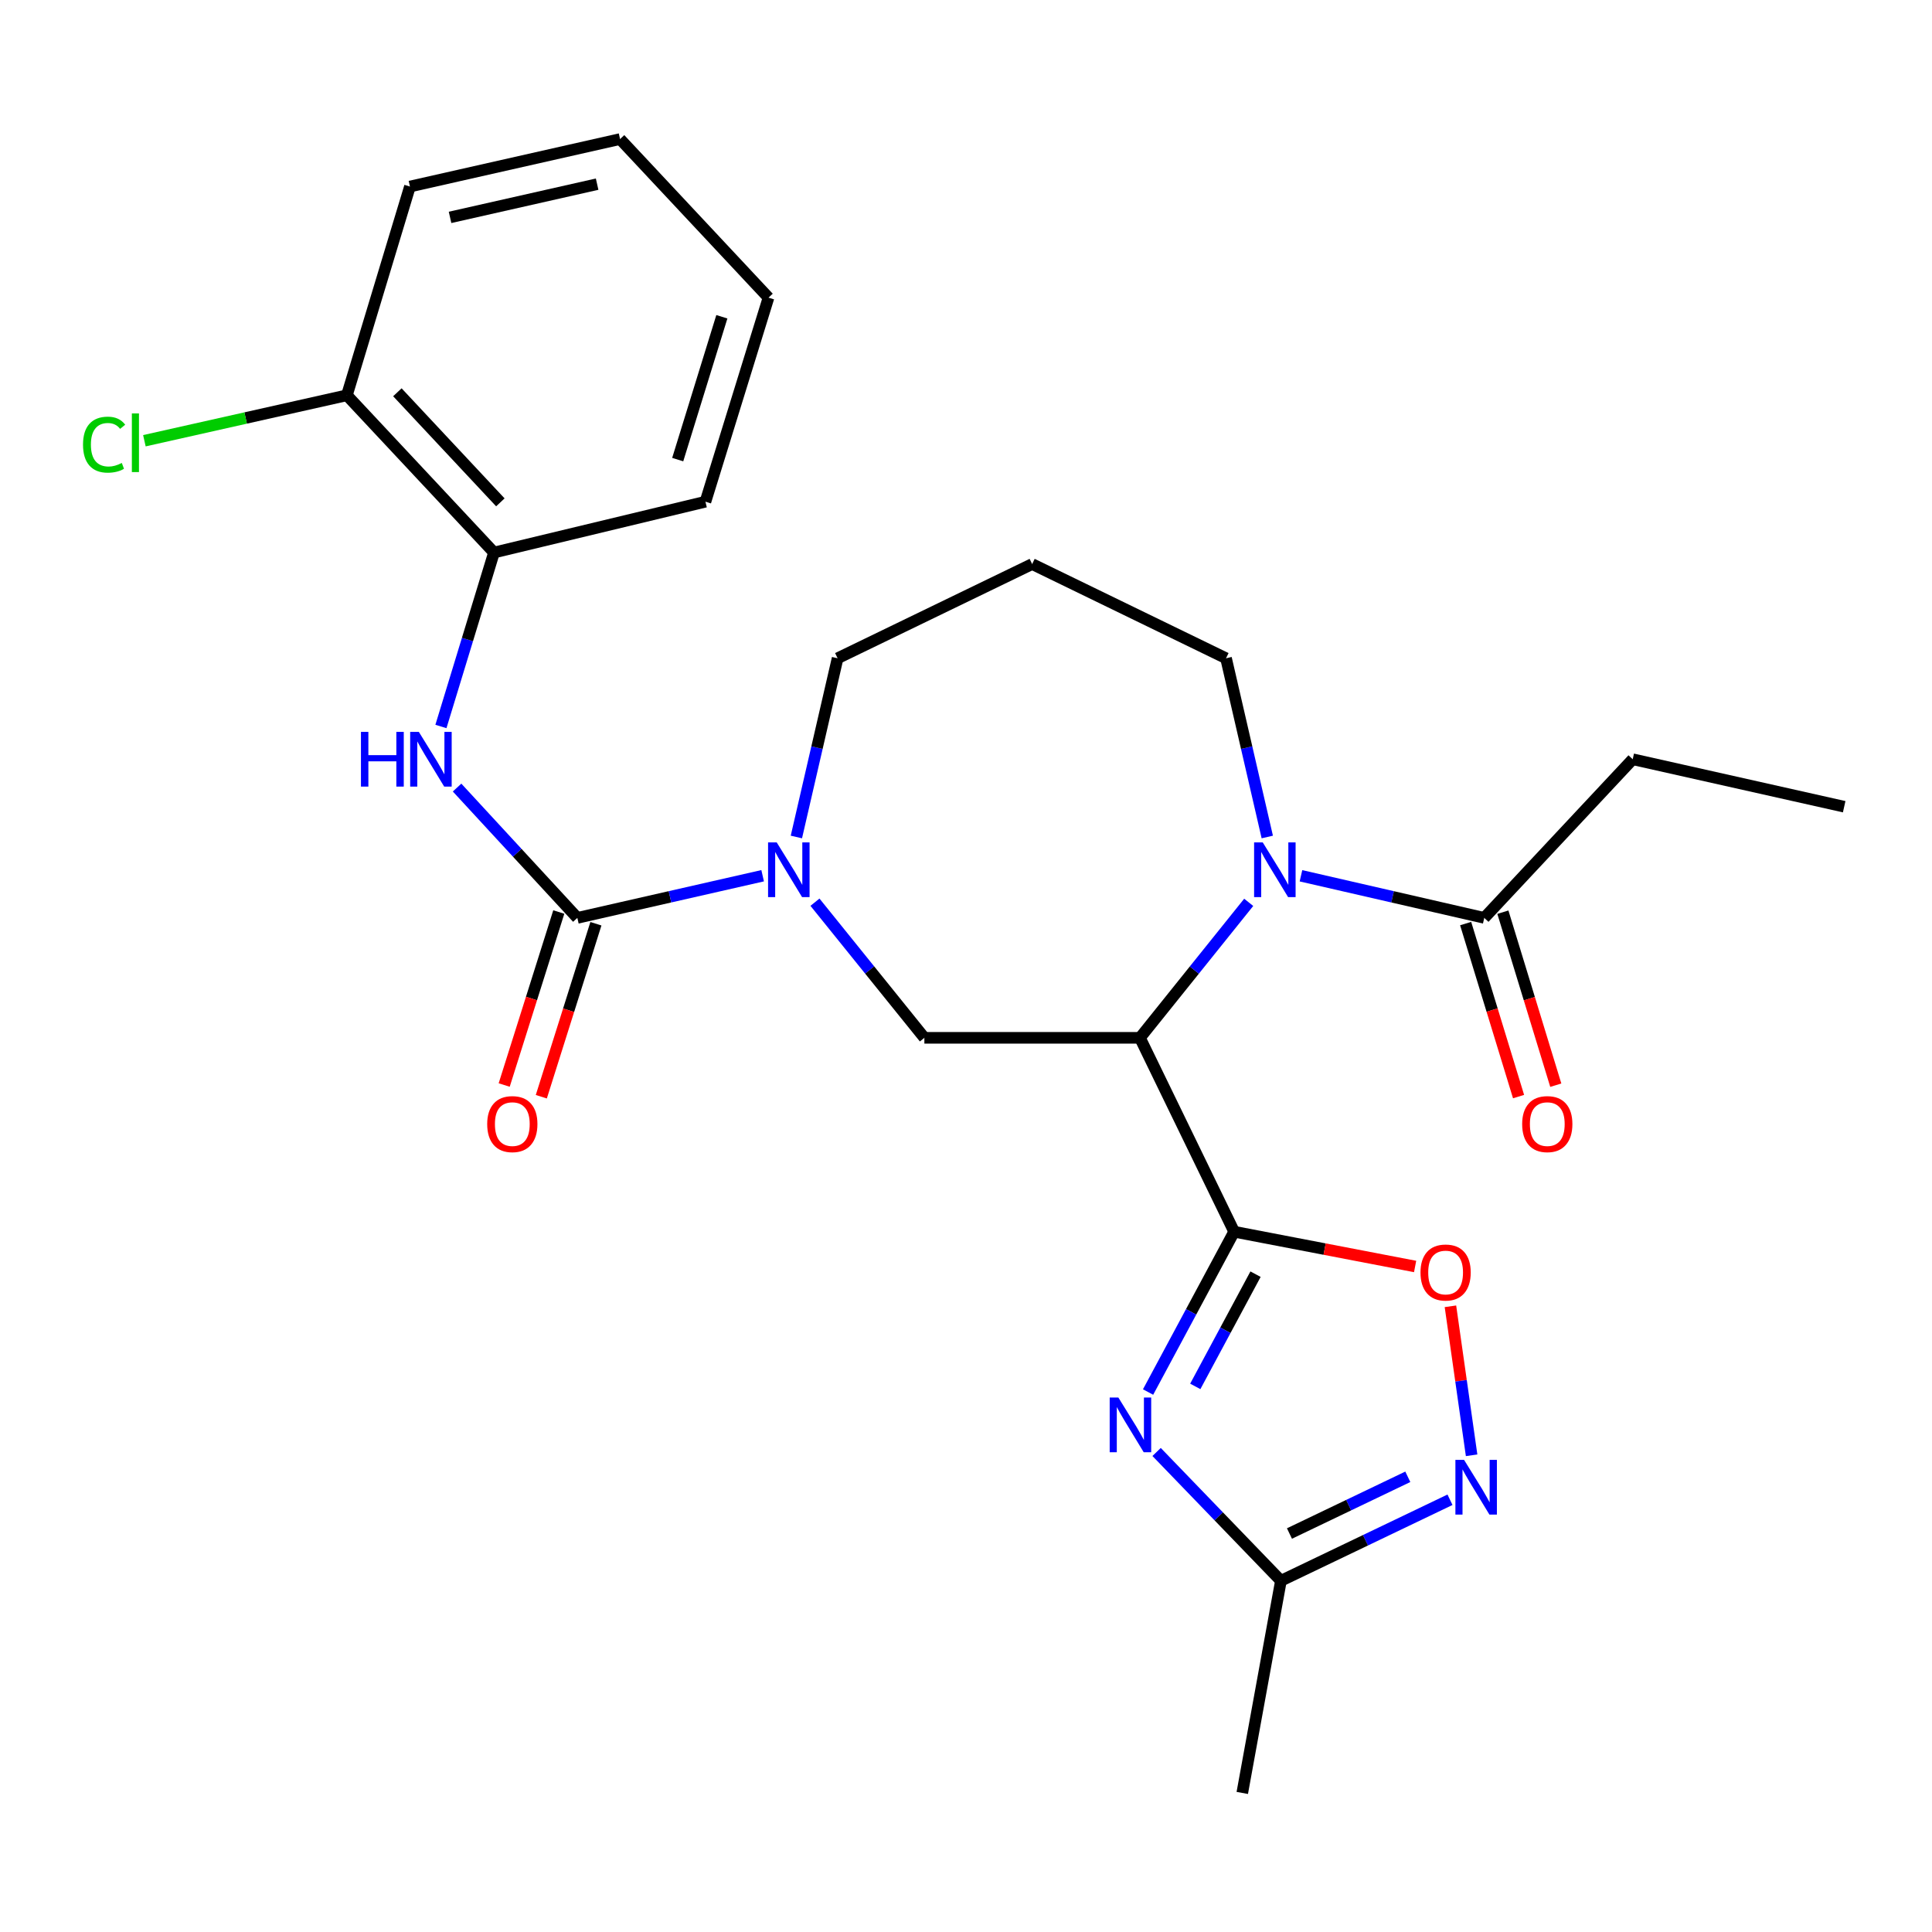 <?xml version='1.0' encoding='iso-8859-1'?>
<svg version='1.1' baseProfile='full'
              xmlns='http://www.w3.org/2000/svg'
                      xmlns:rdkit='http://www.rdkit.org/xml'
                      xmlns:xlink='http://www.w3.org/1999/xlink'
                  xml:space='preserve'
width='1000px' height='1000px' viewBox='0 0 1000 1000'>
<!-- END OF HEADER -->
<rect style='opacity:1.0;fill:#FFFFFF;stroke:none' width='1000' height='1000' x='0' y='0'> </rect>
<path class='bond-0' d='M 638.791,637.532 L 590.04,537.176' style='fill:none;fill-rule:evenodd;stroke:#000000;stroke-width:6px;stroke-linecap:butt;stroke-linejoin:miter;stroke-opacity:1' />
<path class='bond-1' d='M 638.791,637.532 L 616.515,679.021' style='fill:none;fill-rule:evenodd;stroke:#000000;stroke-width:6px;stroke-linecap:butt;stroke-linejoin:miter;stroke-opacity:1' />
<path class='bond-1' d='M 616.515,679.021 L 594.24,720.511' style='fill:none;fill-rule:evenodd;stroke:#0000FF;stroke-width:6px;stroke-linecap:butt;stroke-linejoin:miter;stroke-opacity:1' />
<path class='bond-1' d='M 649.861,659.51 L 634.268,688.553' style='fill:none;fill-rule:evenodd;stroke:#000000;stroke-width:6px;stroke-linecap:butt;stroke-linejoin:miter;stroke-opacity:1' />
<path class='bond-1' d='M 634.268,688.553 L 618.675,717.595' style='fill:none;fill-rule:evenodd;stroke:#0000FF;stroke-width:6px;stroke-linecap:butt;stroke-linejoin:miter;stroke-opacity:1' />
<path class='bond-5' d='M 638.791,637.532 L 685.626,646.532' style='fill:none;fill-rule:evenodd;stroke:#000000;stroke-width:6px;stroke-linecap:butt;stroke-linejoin:miter;stroke-opacity:1' />
<path class='bond-5' d='M 685.626,646.532 L 732.461,655.532' style='fill:none;fill-rule:evenodd;stroke:#FF0000;stroke-width:6px;stroke-linecap:butt;stroke-linejoin:miter;stroke-opacity:1' />
<path class='bond-2' d='M 590.04,537.176 L 618.185,502.113' style='fill:none;fill-rule:evenodd;stroke:#000000;stroke-width:6px;stroke-linecap:butt;stroke-linejoin:miter;stroke-opacity:1' />
<path class='bond-2' d='M 618.185,502.113 L 646.33,467.051' style='fill:none;fill-rule:evenodd;stroke:#0000FF;stroke-width:6px;stroke-linecap:butt;stroke-linejoin:miter;stroke-opacity:1' />
<path class='bond-6' d='M 590.04,537.176 L 478.456,537.176' style='fill:none;fill-rule:evenodd;stroke:#000000;stroke-width:6px;stroke-linecap:butt;stroke-linejoin:miter;stroke-opacity:1' />
<path class='bond-9' d='M 598.658,751.54 L 630.831,784.873' style='fill:none;fill-rule:evenodd;stroke:#0000FF;stroke-width:6px;stroke-linecap:butt;stroke-linejoin:miter;stroke-opacity:1' />
<path class='bond-9' d='M 630.831,784.873 L 663.004,818.206' style='fill:none;fill-rule:evenodd;stroke:#000000;stroke-width:6px;stroke-linecap:butt;stroke-linejoin:miter;stroke-opacity:1' />
<path class='bond-10' d='M 673.378,453.302 L 720.815,464.198' style='fill:none;fill-rule:evenodd;stroke:#0000FF;stroke-width:6px;stroke-linecap:butt;stroke-linejoin:miter;stroke-opacity:1' />
<path class='bond-10' d='M 720.815,464.198 L 768.252,475.093' style='fill:none;fill-rule:evenodd;stroke:#000000;stroke-width:6px;stroke-linecap:butt;stroke-linejoin:miter;stroke-opacity:1' />
<path class='bond-15' d='M 655.942,433.228 L 645.267,386.973' style='fill:none;fill-rule:evenodd;stroke:#0000FF;stroke-width:6px;stroke-linecap:butt;stroke-linejoin:miter;stroke-opacity:1' />
<path class='bond-15' d='M 645.267,386.973 L 634.593,340.718' style='fill:none;fill-rule:evenodd;stroke:#000000;stroke-width:6px;stroke-linecap:butt;stroke-linejoin:miter;stroke-opacity:1' />
<path class='bond-3' d='M 298.834,475.093 L 346.789,464.185' style='fill:none;fill-rule:evenodd;stroke:#000000;stroke-width:6px;stroke-linecap:butt;stroke-linejoin:miter;stroke-opacity:1' />
<path class='bond-3' d='M 346.789,464.185 L 394.744,453.278' style='fill:none;fill-rule:evenodd;stroke:#0000FF;stroke-width:6px;stroke-linecap:butt;stroke-linejoin:miter;stroke-opacity:1' />
<path class='bond-8' d='M 298.834,475.093 L 267.708,441.37' style='fill:none;fill-rule:evenodd;stroke:#000000;stroke-width:6px;stroke-linecap:butt;stroke-linejoin:miter;stroke-opacity:1' />
<path class='bond-8' d='M 267.708,441.37 L 236.582,407.646' style='fill:none;fill-rule:evenodd;stroke:#0000FF;stroke-width:6px;stroke-linecap:butt;stroke-linejoin:miter;stroke-opacity:1' />
<path class='bond-12' d='M 289.226,472.061 L 275.097,516.832' style='fill:none;fill-rule:evenodd;stroke:#000000;stroke-width:6px;stroke-linecap:butt;stroke-linejoin:miter;stroke-opacity:1' />
<path class='bond-12' d='M 275.097,516.832 L 260.967,561.603' style='fill:none;fill-rule:evenodd;stroke:#FF0000;stroke-width:6px;stroke-linecap:butt;stroke-linejoin:miter;stroke-opacity:1' />
<path class='bond-12' d='M 308.441,478.125 L 294.312,522.896' style='fill:none;fill-rule:evenodd;stroke:#000000;stroke-width:6px;stroke-linecap:butt;stroke-linejoin:miter;stroke-opacity:1' />
<path class='bond-12' d='M 294.312,522.896 L 280.182,567.667' style='fill:none;fill-rule:evenodd;stroke:#FF0000;stroke-width:6px;stroke-linecap:butt;stroke-linejoin:miter;stroke-opacity:1' />
<path class='bond-4' d='M 421.825,466.974 L 450.14,502.075' style='fill:none;fill-rule:evenodd;stroke:#0000FF;stroke-width:6px;stroke-linecap:butt;stroke-linejoin:miter;stroke-opacity:1' />
<path class='bond-4' d='M 450.14,502.075 L 478.456,537.176' style='fill:none;fill-rule:evenodd;stroke:#000000;stroke-width:6px;stroke-linecap:butt;stroke-linejoin:miter;stroke-opacity:1' />
<path class='bond-17' d='M 412.205,433.228 L 422.875,386.973' style='fill:none;fill-rule:evenodd;stroke:#0000FF;stroke-width:6px;stroke-linecap:butt;stroke-linejoin:miter;stroke-opacity:1' />
<path class='bond-17' d='M 422.875,386.973 L 433.545,340.718' style='fill:none;fill-rule:evenodd;stroke:#000000;stroke-width:6px;stroke-linecap:butt;stroke-linejoin:miter;stroke-opacity:1' />
<path class='bond-7' d='M 750.744,676.134 L 756.225,714.695' style='fill:none;fill-rule:evenodd;stroke:#FF0000;stroke-width:6px;stroke-linecap:butt;stroke-linejoin:miter;stroke-opacity:1' />
<path class='bond-7' d='M 756.225,714.695 L 761.705,753.256' style='fill:none;fill-rule:evenodd;stroke:#0000FF;stroke-width:6px;stroke-linecap:butt;stroke-linejoin:miter;stroke-opacity:1' />
<path class='bond-26' d='M 750.512,776.27 L 706.758,797.238' style='fill:none;fill-rule:evenodd;stroke:#0000FF;stroke-width:6px;stroke-linecap:butt;stroke-linejoin:miter;stroke-opacity:1' />
<path class='bond-26' d='M 706.758,797.238 L 663.004,818.206' style='fill:none;fill-rule:evenodd;stroke:#000000;stroke-width:6px;stroke-linecap:butt;stroke-linejoin:miter;stroke-opacity:1' />
<path class='bond-26' d='M 728.678,764.389 L 698.05,779.067' style='fill:none;fill-rule:evenodd;stroke:#0000FF;stroke-width:6px;stroke-linecap:butt;stroke-linejoin:miter;stroke-opacity:1' />
<path class='bond-26' d='M 698.05,779.067 L 667.422,793.745' style='fill:none;fill-rule:evenodd;stroke:#000000;stroke-width:6px;stroke-linecap:butt;stroke-linejoin:miter;stroke-opacity:1' />
<path class='bond-11' d='M 228.222,376.027 L 241.957,331.008' style='fill:none;fill-rule:evenodd;stroke:#0000FF;stroke-width:6px;stroke-linecap:butt;stroke-linejoin:miter;stroke-opacity:1' />
<path class='bond-11' d='M 241.957,331.008 L 255.691,285.989' style='fill:none;fill-rule:evenodd;stroke:#000000;stroke-width:6px;stroke-linecap:butt;stroke-linejoin:miter;stroke-opacity:1' />
<path class='bond-20' d='M 663.004,818.206 L 643,928.022' style='fill:none;fill-rule:evenodd;stroke:#000000;stroke-width:6px;stroke-linecap:butt;stroke-linejoin:miter;stroke-opacity:1' />
<path class='bond-13' d='M 758.617,478.039 L 772.311,522.814' style='fill:none;fill-rule:evenodd;stroke:#000000;stroke-width:6px;stroke-linecap:butt;stroke-linejoin:miter;stroke-opacity:1' />
<path class='bond-13' d='M 772.311,522.814 L 786.005,567.589' style='fill:none;fill-rule:evenodd;stroke:#FF0000;stroke-width:6px;stroke-linecap:butt;stroke-linejoin:miter;stroke-opacity:1' />
<path class='bond-13' d='M 777.886,472.146 L 791.58,516.921' style='fill:none;fill-rule:evenodd;stroke:#000000;stroke-width:6px;stroke-linecap:butt;stroke-linejoin:miter;stroke-opacity:1' />
<path class='bond-13' d='M 791.58,516.921 L 805.273,561.696' style='fill:none;fill-rule:evenodd;stroke:#FF0000;stroke-width:6px;stroke-linecap:butt;stroke-linejoin:miter;stroke-opacity:1' />
<path class='bond-19' d='M 768.252,475.093 L 845.089,392.983' style='fill:none;fill-rule:evenodd;stroke:#000000;stroke-width:6px;stroke-linecap:butt;stroke-linejoin:miter;stroke-opacity:1' />
<path class='bond-14' d='M 255.691,285.989 L 179.548,204.596' style='fill:none;fill-rule:evenodd;stroke:#000000;stroke-width:6px;stroke-linecap:butt;stroke-linejoin:miter;stroke-opacity:1' />
<path class='bond-14' d='M 258.984,260.015 L 205.684,203.04' style='fill:none;fill-rule:evenodd;stroke:#000000;stroke-width:6px;stroke-linecap:butt;stroke-linejoin:miter;stroke-opacity:1' />
<path class='bond-21' d='M 255.691,285.989 L 365.137,259.683' style='fill:none;fill-rule:evenodd;stroke:#000000;stroke-width:6px;stroke-linecap:butt;stroke-linejoin:miter;stroke-opacity:1' />
<path class='bond-18' d='M 179.548,204.596 L 127.142,216.36' style='fill:none;fill-rule:evenodd;stroke:#000000;stroke-width:6px;stroke-linecap:butt;stroke-linejoin:miter;stroke-opacity:1' />
<path class='bond-18' d='M 127.142,216.36 L 74.736,228.125' style='fill:none;fill-rule:evenodd;stroke:#00CC00;stroke-width:6px;stroke-linecap:butt;stroke-linejoin:miter;stroke-opacity:1' />
<path class='bond-22' d='M 179.548,204.596 L 212.191,96.55' style='fill:none;fill-rule:evenodd;stroke:#000000;stroke-width:6px;stroke-linecap:butt;stroke-linejoin:miter;stroke-opacity:1' />
<path class='bond-16' d='M 634.593,340.718 L 534.237,291.956' style='fill:none;fill-rule:evenodd;stroke:#000000;stroke-width:6px;stroke-linecap:butt;stroke-linejoin:miter;stroke-opacity:1' />
<path class='bond-27' d='M 534.237,291.956 L 433.545,340.718' style='fill:none;fill-rule:evenodd;stroke:#000000;stroke-width:6px;stroke-linecap:butt;stroke-linejoin:miter;stroke-opacity:1' />
<path class='bond-23' d='M 845.089,392.983 L 954.545,417.555' style='fill:none;fill-rule:evenodd;stroke:#000000;stroke-width:6px;stroke-linecap:butt;stroke-linejoin:miter;stroke-opacity:1' />
<path class='bond-24' d='M 365.137,259.683 L 397.779,154.066' style='fill:none;fill-rule:evenodd;stroke:#000000;stroke-width:6px;stroke-linecap:butt;stroke-linejoin:miter;stroke-opacity:1' />
<path class='bond-24' d='M 350.782,237.89 L 373.632,163.958' style='fill:none;fill-rule:evenodd;stroke:#000000;stroke-width:6px;stroke-linecap:butt;stroke-linejoin:miter;stroke-opacity:1' />
<path class='bond-28' d='M 212.191,96.55 L 320.942,71.978' style='fill:none;fill-rule:evenodd;stroke:#000000;stroke-width:6px;stroke-linecap:butt;stroke-linejoin:miter;stroke-opacity:1' />
<path class='bond-28' d='M 232.944,112.518 L 309.07,95.318' style='fill:none;fill-rule:evenodd;stroke:#000000;stroke-width:6px;stroke-linecap:butt;stroke-linejoin:miter;stroke-opacity:1' />
<path class='bond-25' d='M 397.779,154.066 L 320.942,71.978' style='fill:none;fill-rule:evenodd;stroke:#000000;stroke-width:6px;stroke-linecap:butt;stroke-linejoin:miter;stroke-opacity:1' />
<path  class='atom-2' d='M 578.854 723.347
L 588.134 738.347
Q 589.054 739.827, 590.534 742.507
Q 592.014 745.187, 592.094 745.347
L 592.094 723.347
L 595.854 723.347
L 595.854 751.667
L 591.974 751.667
L 582.014 735.267
Q 580.854 733.347, 579.614 731.147
Q 578.414 728.947, 578.054 728.267
L 578.054 751.667
L 574.374 751.667
L 574.374 723.347
L 578.854 723.347
' fill='#0000FF'/>
<path  class='atom-3' d='M 653.598 436.037
L 662.878 451.037
Q 663.798 452.517, 665.278 455.197
Q 666.758 457.877, 666.838 458.037
L 666.838 436.037
L 670.598 436.037
L 670.598 464.357
L 666.718 464.357
L 656.758 447.957
Q 655.598 446.037, 654.358 443.837
Q 653.158 441.637, 652.798 440.957
L 652.798 464.357
L 649.118 464.357
L 649.118 436.037
L 653.598 436.037
' fill='#0000FF'/>
<path  class='atom-5' d='M 402.031 436.037
L 411.311 451.037
Q 412.231 452.517, 413.711 455.197
Q 415.191 457.877, 415.271 458.037
L 415.271 436.037
L 419.031 436.037
L 419.031 464.357
L 415.151 464.357
L 405.191 447.957
Q 404.031 446.037, 402.791 443.837
Q 401.591 441.637, 401.231 440.957
L 401.231 464.357
L 397.551 464.357
L 397.551 436.037
L 402.031 436.037
' fill='#0000FF'/>
<path  class='atom-6' d='M 735.247 658.646
Q 735.247 651.846, 738.607 648.046
Q 741.967 644.246, 748.247 644.246
Q 754.527 644.246, 757.887 648.046
Q 761.247 651.846, 761.247 658.646
Q 761.247 665.526, 757.847 669.446
Q 754.447 673.326, 748.247 673.326
Q 742.007 673.326, 738.607 669.446
Q 735.247 665.566, 735.247 658.646
M 748.247 670.126
Q 752.567 670.126, 754.887 667.246
Q 757.247 664.326, 757.247 658.646
Q 757.247 653.086, 754.887 650.286
Q 752.567 647.446, 748.247 647.446
Q 743.927 647.446, 741.567 650.246
Q 739.247 653.046, 739.247 658.646
Q 739.247 664.366, 741.567 667.246
Q 743.927 670.126, 748.247 670.126
' fill='#FF0000'/>
<path  class='atom-8' d='M 757.794 755.62
L 767.074 770.62
Q 767.994 772.1, 769.474 774.78
Q 770.954 777.46, 771.034 777.62
L 771.034 755.62
L 774.794 755.62
L 774.794 783.94
L 770.914 783.94
L 760.954 767.54
Q 759.794 765.62, 758.554 763.42
Q 757.354 761.22, 756.994 760.54
L 756.994 783.94
L 753.314 783.94
L 753.314 755.62
L 757.794 755.62
' fill='#0000FF'/>
<path  class='atom-9' d='M 186.829 378.823
L 190.669 378.823
L 190.669 390.863
L 205.149 390.863
L 205.149 378.823
L 208.989 378.823
L 208.989 407.143
L 205.149 407.143
L 205.149 394.063
L 190.669 394.063
L 190.669 407.143
L 186.829 407.143
L 186.829 378.823
' fill='#0000FF'/>
<path  class='atom-9' d='M 216.789 378.823
L 226.069 393.823
Q 226.989 395.303, 228.469 397.983
Q 229.949 400.663, 230.029 400.823
L 230.029 378.823
L 233.789 378.823
L 233.789 407.143
L 229.909 407.143
L 219.949 390.743
Q 218.789 388.823, 217.549 386.623
Q 216.349 384.423, 215.989 383.743
L 215.989 407.143
L 212.309 407.143
L 212.309 378.823
L 216.789 378.823
' fill='#0000FF'/>
<path  class='atom-13' d='M 252.173 581.831
Q 252.173 575.031, 255.533 571.231
Q 258.893 567.431, 265.173 567.431
Q 271.453 567.431, 274.813 571.231
Q 278.173 575.031, 278.173 581.831
Q 278.173 588.711, 274.773 592.631
Q 271.373 596.511, 265.173 596.511
Q 258.933 596.511, 255.533 592.631
Q 252.173 588.751, 252.173 581.831
M 265.173 593.311
Q 269.493 593.311, 271.813 590.431
Q 274.173 587.511, 274.173 581.831
Q 274.173 576.271, 271.813 573.471
Q 269.493 570.631, 265.173 570.631
Q 260.853 570.631, 258.493 573.431
Q 256.173 576.231, 256.173 581.831
Q 256.173 587.551, 258.493 590.431
Q 260.853 593.311, 265.173 593.311
' fill='#FF0000'/>
<path  class='atom-14' d='M 787.871 581.831
Q 787.871 575.031, 791.231 571.231
Q 794.591 567.431, 800.871 567.431
Q 807.151 567.431, 810.511 571.231
Q 813.871 575.031, 813.871 581.831
Q 813.871 588.711, 810.471 592.631
Q 807.071 596.511, 800.871 596.511
Q 794.631 596.511, 791.231 592.631
Q 787.871 588.751, 787.871 581.831
M 800.871 593.311
Q 805.191 593.311, 807.511 590.431
Q 809.871 587.511, 809.871 581.831
Q 809.871 576.271, 807.511 573.471
Q 805.191 570.631, 800.871 570.631
Q 796.551 570.631, 794.191 573.431
Q 791.871 576.231, 791.871 581.831
Q 791.871 587.551, 794.191 590.431
Q 796.551 593.311, 800.871 593.311
' fill='#FF0000'/>
<path  class='atom-19' d='M 42.971 230.147
Q 42.971 223.107, 46.251 219.427
Q 49.571 215.707, 55.851 215.707
Q 61.691 215.707, 64.811 219.827
L 62.171 221.987
Q 59.891 218.987, 55.851 218.987
Q 51.571 218.987, 49.291 221.867
Q 47.051 224.707, 47.051 230.147
Q 47.051 235.747, 49.371 238.627
Q 51.731 241.507, 56.291 241.507
Q 59.411 241.507, 63.051 239.627
L 64.171 242.627
Q 62.691 243.587, 60.451 244.147
Q 58.211 244.707, 55.731 244.707
Q 49.571 244.707, 46.251 240.947
Q 42.971 237.187, 42.971 230.147
' fill='#00CC00'/>
<path  class='atom-19' d='M 68.251 213.987
L 71.931 213.987
L 71.931 244.347
L 68.251 244.347
L 68.251 213.987
' fill='#00CC00'/>
</svg>
